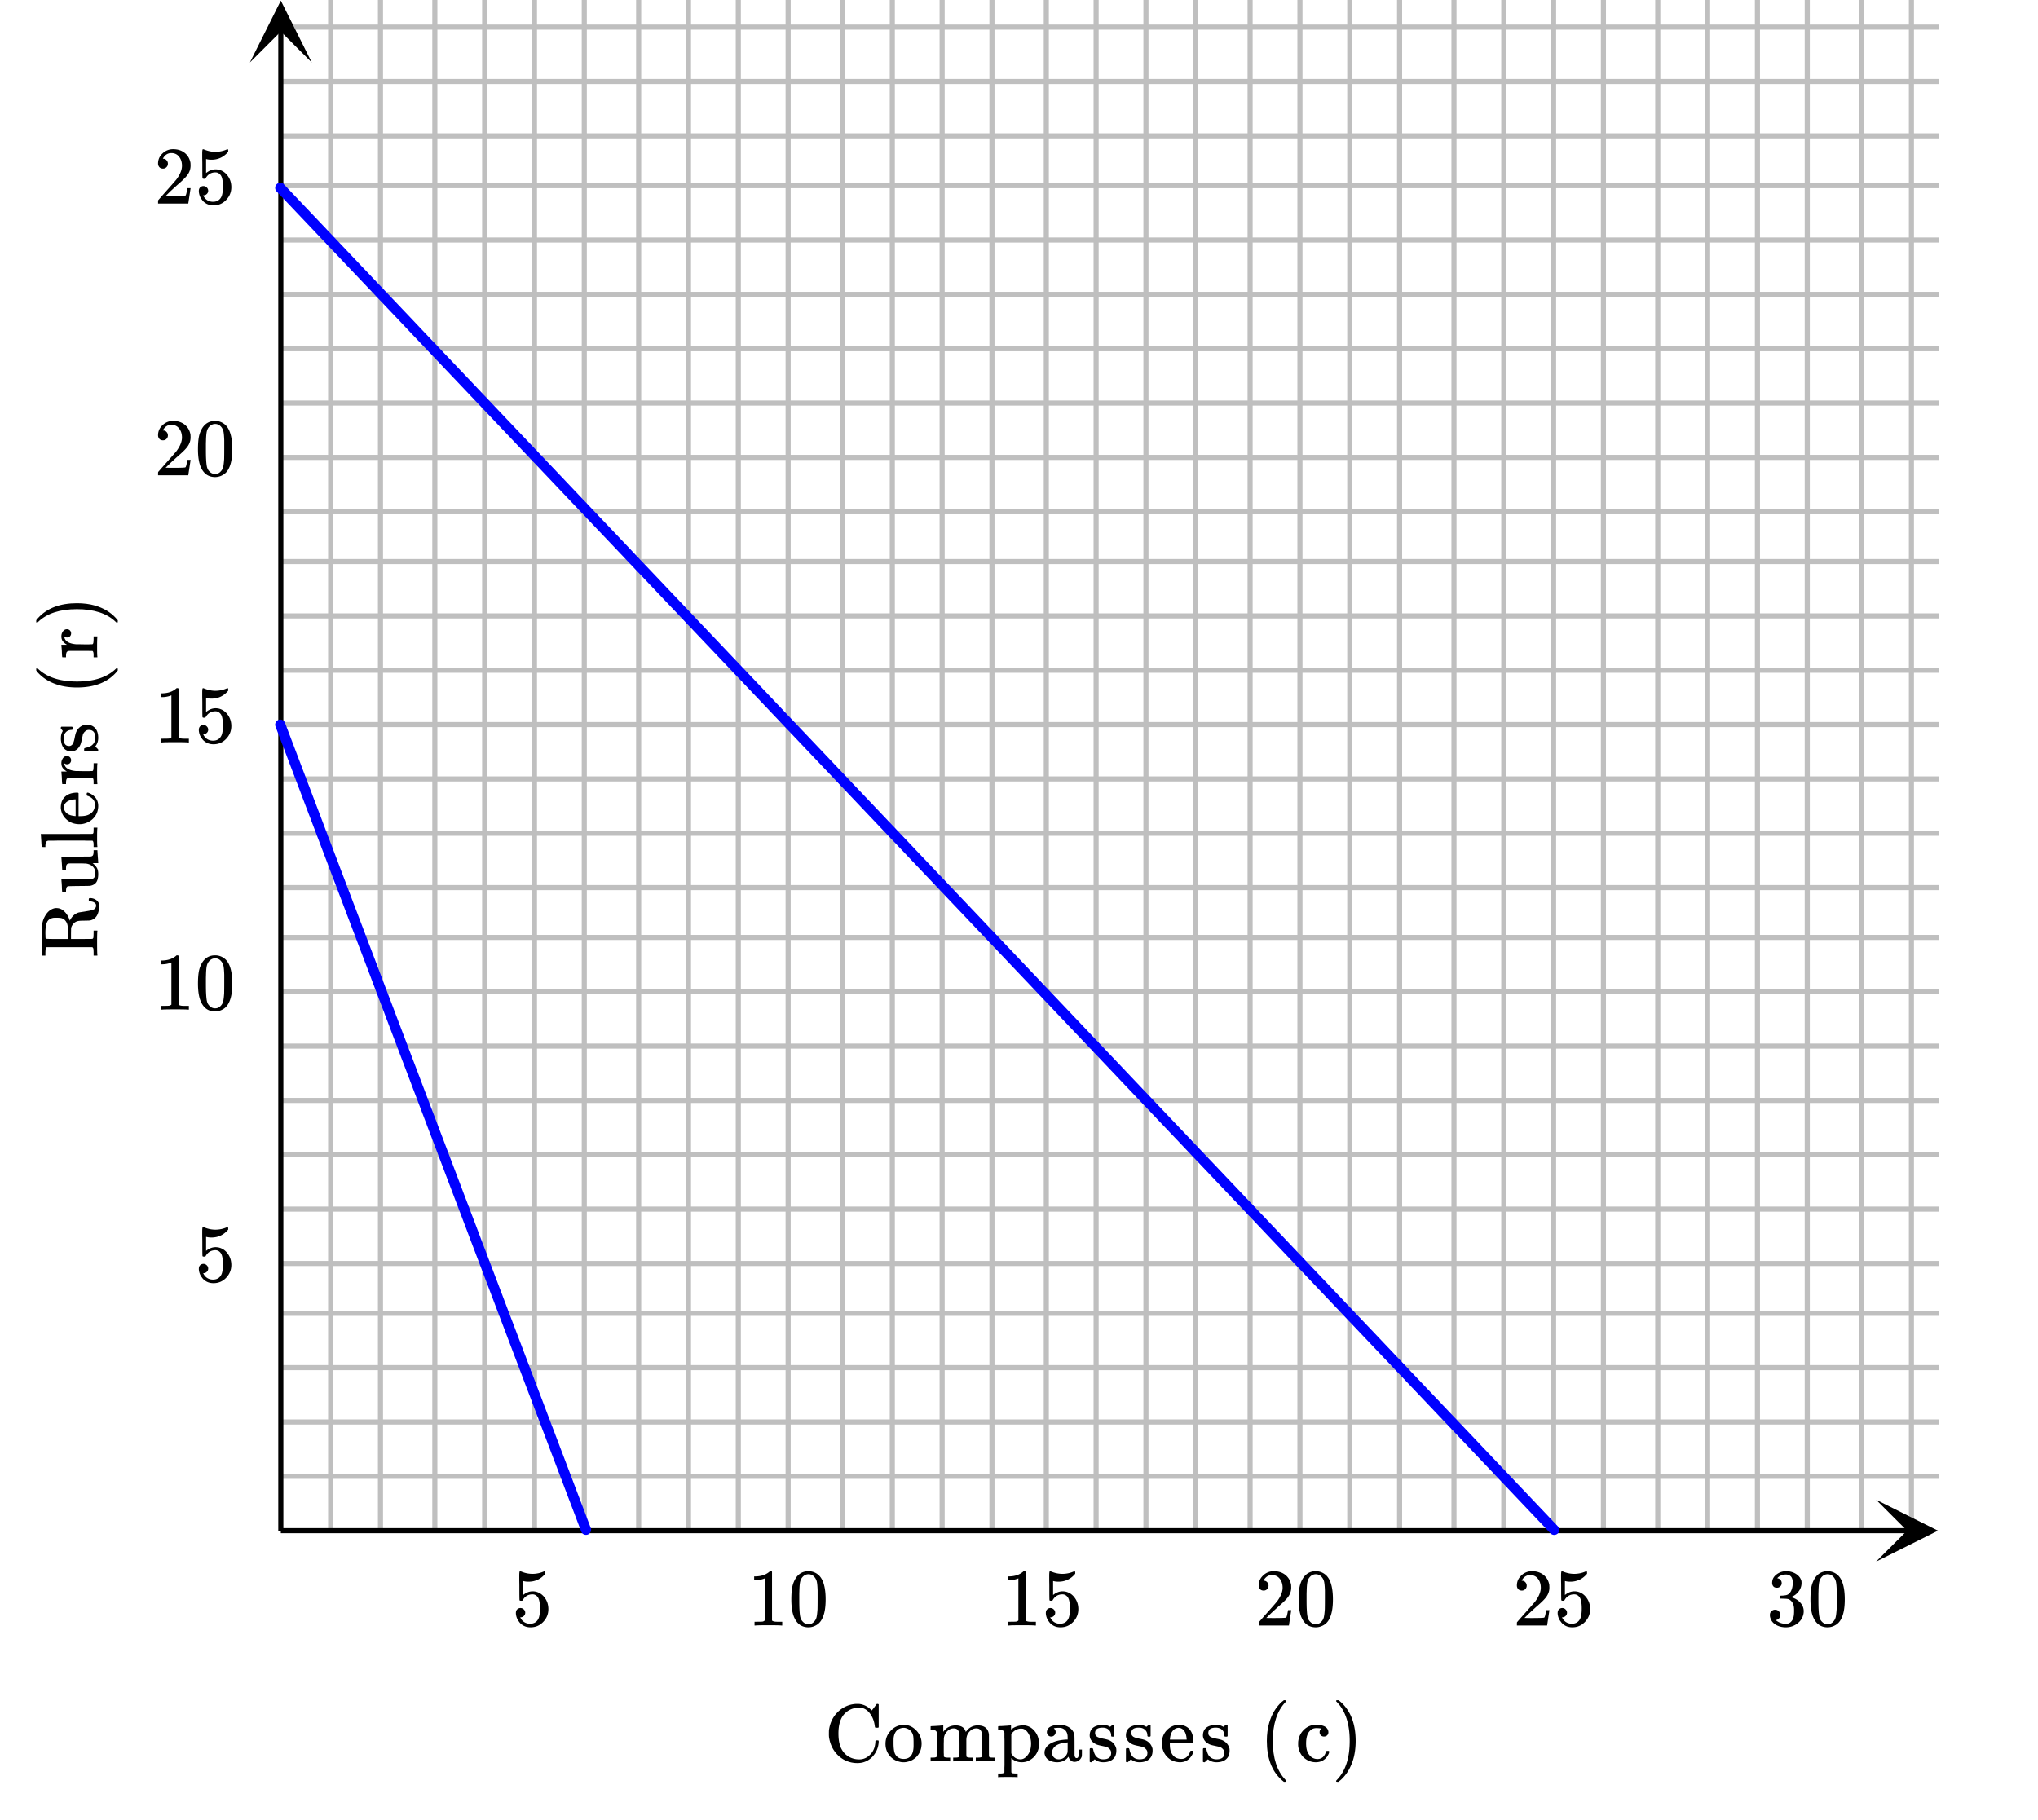 <svg xmlns="http://www.w3.org/2000/svg" xmlns:xlink="http://www.w3.org/1999/xlink" width="449.28" height="401.28" viewBox="0 0 336.96 300.96"><defs><symbol overflow="visible" id="d"><path d="M8.906-3.469l.078.078v.204a3.84 3.84 0 0 1-.812 2.156A3.358 3.358 0 0 1 6.312.187a3.78 3.78 0 0 1-.875.094 4.556 4.556 0 0 1-3.39-1.5C1.359-1.977.93-2.914.766-4.03A5.77 5.77 0 0 1 .75-4.61c0-.301.004-.493.016-.579.156-1.101.578-2.03 1.265-2.78a4.696 4.696 0 0 1 2.547-1.454c.29-.05.52-.078.688-.078H5.5c.219 0 .367.012.453.031a3.24 3.24 0 0 1 1.719.89l.172.157.406-.515c.238-.333.379-.52.422-.563H8.813c.062 0 .117.027.171.078v3.766l-.078.093h-.469a.395.395 0 0 1-.093-.234c-.086-.738-.305-1.375-.656-1.906-.344-.54-.766-.899-1.266-1.078a2.062 2.062 0 0 0-.672-.094c-.938 0-1.727.32-2.36.953-.71.711-1.062 1.813-1.062 3.313 0 1.086.172 1.945.516 2.578.281.531.676.949 1.187 1.25.52.304 1.098.453 1.735.453.656 0 1.226-.234 1.718-.703a2.911 2.911 0 0 0 .891-1.672c.04-.219.063-.414.063-.594 0-.062.023-.117.078-.172zm0 0"/></symbol><symbol overflow="visible" id="e"><path d="M.375-2.89c0-.813.258-1.508.781-2.094.52-.594 1.145-.938 1.875-1.032.145-.02.258-.03.344-.03.781 0 1.457.292 2.031.874a3.09 3.09 0 0 1 .938 2.266c0 .187-.024.402-.063.64A2.88 2.88 0 0 1 5.516-.78a2.85 2.85 0 0 1-1.438.828 2.47 2.47 0 0 1-.703.094c-.273 0-.512-.032-.719-.094A2.916 2.916 0 0 1 1-1.016C.582-1.555.375-2.18.375-2.89zm3.234-2.641a1.29 1.29 0 0 0-.218-.016c-.262 0-.516.059-.766.172-.5.25-.805.742-.906 1.469-.012.156-.016.445-.016.86 0 .855.082 1.46.25 1.812.29.554.766.828 1.422.828 1.094 0 1.64-.735 1.64-2.203v-.422c0-.582-.023-.977-.062-1.188-.156-.707-.605-1.144-1.344-1.312zm0 0"/></symbol><symbol overflow="visible" id="f"><path d="M2.531-.813c.07.125.285.188.64.188h.407V0h-.11c-.116-.031-.62-.047-1.515-.047C1.066-.047.563-.03.437 0H.345v-.625h.39c.352 0 .567-.063.641-.188v-.421-.422c.008-.157.016-.328.016-.516v-.562c0-.282-.008-.579-.016-.891v-1.109c-.031-.164-.102-.282-.203-.344-.094-.063-.293-.098-.594-.11H.344V-5.5c0-.207.004-.313.015-.313L.5-5.827c.094-.008.219-.016.375-.016.164-.008.332-.02.5-.031.156-.008.316-.02.484-.031.164-.02.297-.032.391-.032.094-.007.145-.015.156-.015h.031v.531c0 .344.004.516.016.516l.016-.016c.488-.687 1.176-1.031 2.062-1.031.875.023 1.41.36 1.61 1.016l.015.062c.219-.258.344-.406.375-.438.457-.425.989-.64 1.594-.64 1.125 0 1.742.508 1.86 1.516v1.875c0 1.148.003 1.73.015 1.75.04.074.098.125.172.156.187.023.406.031.656.031h.219V0h-.11c-.117-.031-.62-.047-1.515-.047-.887 0-1.387.016-1.5.047h-.11v-.625h.313c.477 0 .719-.07.719-.219.008-.008.015-.629.015-1.86a68.29 68.29 0 0 0-.03-1.921c-.063-.29-.169-.5-.313-.625-.137-.133-.344-.203-.625-.203-.407 0-.762.156-1.063.469-.324.312-.512.71-.562 1.187 0 0-.008.086-.016.25v2.422c.008.094.016.172.016.234v.079c.07.125.285.187.64.187h.407V0h-.11c-.117-.031-.621-.047-1.516-.047-.886 0-1.386.016-1.5.047h-.109v-.625h.313c.476 0 .718-.07.718-.219.008-.008.016-.629.016-1.86a68.295 68.295 0 0 0-.031-1.921c-.063-.29-.168-.5-.313-.625-.136-.133-.343-.203-.625-.203-.406 0-.761.156-1.062.469-.324.312-.512.71-.563 1.187v.235c0 .167-.008.37-.015.609V-1.438c.007.118.015.22.015.313zm0 0"/></symbol><symbol overflow="visible" id="g"><path d="M.484 2h.188c.351 0 .566-.063.64-.188v-.39-.39a9.57 9.57 0 0 0 .016-.516v-3.797c0-.258-.008-.5-.016-.719v-.734c-.03-.164-.101-.282-.203-.344-.105-.063-.304-.098-.593-.11h-.25V-5.5c0-.207.007-.313.03-.313l.142-.015c.082-.008.207-.016.374-.016.176-.008.348-.02.516-.031.145-.008.305-.02.484-.031.188-.02.32-.032.407-.032.094-.007.144-.015.156-.015h.031v.344l.016.343.11-.093a3.12 3.12 0 0 1 1.859-.594c.195 0 .343.012.437.031.625.125 1.145.465 1.563 1.016.425.554.64 1.218.64 2 0 .168-.008.324-.015.469a3.156 3.156 0 0 1-.657 1.515c-.343.418-.793.73-1.343.938a2.857 2.857 0 0 1-.829.125 2.472 2.472 0 0 1-1.625-.579l-.109-.109V.61c0 .782.004 1.18.016 1.204.031.07.082.117.156.14.188.031.41.047.672.047H3.5v.61h-.11c-.117-.024-.62-.032-1.515-.032-.887 0-1.387.008-1.5.031h-.11V2zM5.72-2.938c0-.624-.14-1.171-.422-1.64-.274-.477-.606-.754-1-.828h-.078c-.043-.008-.078-.016-.11-.016-.636 0-1.187.293-1.656.875v3.219c.363.656.867.984 1.516.984.375 0 .71-.164 1.015-.5.489-.508.735-1.207.735-2.094zm0 0"/></symbol><symbol overflow="visible" id="h"><path d="M2.078-4.328a.668.668 0 0 1-.515.219.657.657 0 0 1-.516-.22.723.723 0 0 1-.203-.515c0-.125.035-.265.11-.422.112-.25.347-.441.702-.578.352-.133.782-.203 1.282-.203.593 0 1.109.137 1.546.406.438.274.723.625.86 1.063.039.125.062.266.062.422.008.156.016.672.016 1.547v1.546a.719.719 0 0 0 .078.329c.05.125.14.187.266.187.125 0 .21-.062.265-.187.051-.102.078-.348.078-.735v-.484h.532v.531c0 .356-.012.563-.032.625-.086.25-.234.461-.453.625-.21.168-.465.25-.765.25a.873.873 0 0 1-.594-.234 1.14 1.14 0 0 1-.36-.578v-.047c-.03.031-.09.094-.171.187a1.269 1.269 0 0 1-.172.188c-.438.367-.95.547-1.532.547a2.79 2.79 0 0 1-1.265-.282C.93-.336.687-.6.563-.937a1.204 1.204 0 0 1-.11-.5c0-.426.176-.817.531-1.172.207-.196.461-.364.766-.5.613-.282 1.395-.446 2.344-.5h.187v-.297c0-.313-.027-.535-.078-.672a1.283 1.283 0 0 0-.469-.703 1.33 1.33 0 0 0-.828-.266c-.605 0-.906.04-.906.11a.684.684 0 0 1 .297.593c0 .2-.074.371-.219.516zM4.281-2.36v-.782a.213.213 0 0 0-.078.016c-1.23.086-2.016.45-2.36 1.094-.093.18-.14.383-.14.61 0 .304.102.558.313.765.218.21.484.312.796.312.364 0 .672-.11.922-.328.258-.219.43-.484.516-.797.02-.062.031-.36.031-.89zm0 0"/></symbol><symbol overflow="visible" id="i"><path d="M2.563-5.578c-.825 0-1.235.293-1.235.875 0 .117.004.187.016.219a.808.808 0 0 0 .422.468c.195.094.504.184.921.266.508.094.86.195 1.047.297.563.273.926.719 1.094 1.344.008.054.016.156.016.312 0 .356-.063.668-.188.938-.355.668-1.015 1-1.984 1-.543 0-1.012-.16-1.406-.485l-.11.094-.125.11a1.176 1.176 0 0 1-.156.156L.735.14h-.11A.3.3 0 0 1 .437.063V-1v-1c.008-.094.036-.148.079-.172a.917.917 0 0 1 .218-.015c.114 0 .18.011.204.03.019.024.046.087.078.188.07.344.187.657.343.938.313.46.75.687 1.313.687.875 0 1.312-.351 1.312-1.062a.83.83 0 0 0-.25-.625 1.216 1.216 0 0 0-.562-.375 33.685 33.685 0 0 1-.656-.14c-.5-.102-.84-.196-1.016-.282C.906-3.11.555-3.523.453-4.078a.84.84 0 0 1-.016-.203c0-1.04.633-1.625 1.907-1.75.039-.008.148-.008.328 0 .351 0 .664.07.937.203l.204.11.124-.095c.114-.093.211-.171.297-.234h.11c.062 0 .117.031.172.094v1.766l-.079.093h-.375c-.054-.062-.078-.117-.078-.172 0-.406-.132-.722-.39-.953-.25-.238-.594-.36-1.031-.36zm0 0"/></symbol><symbol overflow="visible" id="j"><path d="M5.594-3.297c0 .063-.032.125-.094.188H1.703v.203c0 .656.086 1.156.266 1.5.32.668.879 1 1.672 1 .382 0 .707-.145.968-.438.176-.176.317-.406.422-.687.02-.102.047-.164.078-.188.032-.031.102-.047.22-.047.175 0 .265.047.265.141 0 .031-.012.09-.032.172-.18.469-.453.855-.828 1.156-.367.293-.82.438-1.359.438-.18 0-.375-.024-.594-.063a2.754 2.754 0 0 1-1.375-.687 3.04 3.04 0 0 1-.86-1.344 2.84 2.84 0 0 1-.171-.984c0-.833.238-1.532.719-2.094.488-.57 1.093-.907 1.812-1a.857.857 0 0 1 .188-.016c.812 0 1.43.246 1.86.734.425.481.64 1.153.64 2.016zm-1.11-.406c-.074-.977-.402-1.57-.984-1.781a1.03 1.03 0 0 0-.297-.063c-.46 0-.84.219-1.14.656-.18.282-.293.684-.344 1.204v.093h2.765zm0 0"/></symbol><symbol overflow="visible" id="l"><path d="M4.484 3.25c0 .082-.078.125-.234.125h-.172l-.39-.328C2.07 1.578 1.265-.563 1.265-3.375c0-1.094.129-2.094.39-3C2.07-7.789 2.75-8.93 3.688-9.797c.07-.05.144-.11.218-.172.082-.07.14-.117.172-.14h.172c.102 0 .164.015.188.046.03.024.046.047.046.079 0 .03-.046.093-.14.187C2.945-8.317 2.25-6.172 2.25-3.359c0 2.804.695 4.937 2.094 6.406.093.101.14.172.14.203zm0 0"/></symbol><symbol overflow="visible" id="m"><path d="M5.234-4.297a.735.735 0 0 1-.515.188.686.686 0 0 1-.516-.204A.723.723 0 0 1 4-4.827c0-.207.066-.379.203-.516.05-.039.07-.066.063-.078 0-.008-.043-.02-.125-.031a4.892 4.892 0 0 0-.657-.047c-.46 0-.82.148-1.078.438-.43.417-.64 1.12-.64 2.109 0 .742.14 1.32.421 1.734.364.555.86.828 1.485.828.219 0 .414-.046.594-.14.375-.188.632-.535.78-1.047.009-.07.032-.113.063-.125.032-.02.102-.031.22-.031h.187c.05.054.078.09.078.109 0 .18-.11.445-.328.797C4.805-.18 4.172.14 3.359.14a2.92 2.92 0 0 1-1.28-.297C1.178-.613.644-1.38.468-2.453a2.912 2.912 0 0 1-.016-.422c0-.238.004-.39.016-.453.113-.844.484-1.531 1.11-2.063.538-.437 1.14-.656 1.796-.656 1.156 0 1.832.309 2.031.922a.908.908 0 0 1 .047.313.67.67 0 0 1-.219.515zm0 0"/></symbol><symbol overflow="visible" id="n"><path d="M.813-10.094l.046-.015h.297l.375.312C3.156-8.317 3.97-6.176 3.97-3.375c0 1.105-.133 2.105-.39 3C3.16 1.039 2.476 2.18 1.53 3.047c-.062.05-.136.11-.218.172-.075.07-.125.125-.157.156H1a.547.547 0 0 1-.219-.031c-.031-.024-.047-.07-.047-.14.008 0 .063-.06.157-.173C2.285 1.582 2.984-.55 2.984-3.375c0-2.82-.699-4.957-2.093-6.406-.094-.102-.149-.16-.157-.172 0-.07.024-.117.079-.14zm0 0"/></symbol><symbol overflow="visible" id="o"><path d="M1.438-2.89a.72.72 0 0 1 .546.234.72.72 0 0 1 .235.547c0 .21-.078.386-.235.53a.73.73 0 0 1-.515.22h-.094l.047.062c.133.293.336.531.61.719.28.187.609.281.984.281.644 0 1.101-.27 1.375-.812.175-.332.265-.907.265-1.72 0-.925-.125-1.55-.375-1.874-.23-.3-.515-.453-.86-.453-.698 0-1.23.308-1.593.922a.312.312 0 0 1-.094.125.761.761 0 0 1-.203.015c-.148 0-.23-.031-.25-.093-.023-.032-.031-.817-.031-2.36 0-.258-.008-.57-.016-.937v-.72c0-.5.032-.75.094-.75a.047.047 0 0 1 .047-.03l.25.078a4.646 4.646 0 0 0 3.625-.016.402.402 0 0 1 .172-.062c.07 0 .11.086.11.25v.171C4.8-7.686 3.878-7.25 2.765-7.25c-.282 0-.532-.023-.75-.078l-.141-.031v2.312c.508-.406 1.035-.61 1.578-.61.164 0 .348.024.547.063.602.157 1.094.5 1.469 1.032.383.523.578 1.14.578 1.859 0 .812-.29 1.515-.86 2.11-.562.593-1.261.89-2.093.89C2.52.297 2.035.14 1.64-.172a1.618 1.618 0 0 1-.438-.453C.93-.945.758-1.348.687-1.828c0-.02-.007-.055-.015-.11v-.14c0-.25.07-.445.219-.594a.745.745 0 0 1 .546-.219zm0 0"/></symbol><symbol overflow="visible" id="p"><path d="M5.61 0c-.157-.031-.872-.047-2.141-.047C2.207-.047 1.5-.03 1.344 0h-.157v-.625h.344c.52 0 .86-.008 1.016-.031.07-.008.18-.067.328-.172v-6.969c-.023 0-.059.016-.11.047a4.134 4.134 0 0 1-1.39.25h-.25v-.625h.25c.758-.02 1.39-.188 1.89-.5a2.46 2.46 0 0 0 .422-.313c.008-.03.063-.046.157-.046a.36.36 0 0 1 .234.078v8.078c.133.137.43.203.89.203h.798V0zm0 0"/></symbol><symbol overflow="visible" id="q"><path d="M1.297-7.89c.5-.727 1.187-1.094 2.062-1.094.657 0 1.227.226 1.72.671.25.243.456.547.624.922.332.75.5 1.778.5 3.079 0 1.398-.195 2.46-.578 3.187-.25.523-.621.902-1.11 1.14a2.534 2.534 0 0 1-1.14.282c-1.031 0-1.79-.473-2.266-1.422-.386-.727-.578-1.79-.578-3.188 0-.832.051-1.519.156-2.062a4.48 4.48 0 0 1 .61-1.516zm3.031-.157a1.24 1.24 0 0 0-.953-.437c-.375 0-.7.148-.969.437-.199.211-.336.465-.406.766-.074.293-.121.797-.14 1.515 0 .063-.008.246-.016.547v.735c0 .855.008 1.453.031 1.796.031.637.082 1.09.156 1.36.07.273.207.508.406.703.25.273.563.406.938.406.363 0 .664-.133.906-.406.196-.195.332-.43.407-.703.07-.27.128-.723.171-1.36.008-.343.016-.94.016-1.796v-.735-.547c-.023-.718-.07-1.222-.14-1.515-.075-.301-.212-.555-.407-.766zm0 0"/></symbol><symbol overflow="visible" id="r"><path d="M1.484-5.781c-.25 0-.449-.078-.593-.235a.872.872 0 0 1-.22-.609c0-.645.243-1.195.735-1.656a2.46 2.46 0 0 1 1.766-.703c.77 0 1.41.21 1.922.625.508.418.82.964.937 1.64.008.168.016.32.016.453 0 .524-.156 1.012-.469 1.47-.25.374-.758.89-1.516 1.546-.324.281-.777.695-1.359 1.234l-.781.766 1.016.016c1.414 0 2.164-.024 2.25-.079.039-.007.085-.101.14-.28.031-.095.094-.4.188-.923v-.03h.53v.03l-.374 2.47V0h-5v-.25c0-.188.008-.29.031-.313.008-.007.383-.437 1.125-1.28.977-1.095 1.61-1.813 1.89-2.157.602-.82.907-1.57.907-2.25 0-.594-.156-1.086-.469-1.484-.312-.407-.746-.61-1.297-.61-.523 0-.945.235-1.265.703-.024.032-.047.079-.078.141a.274.274 0 0 0-.047.078c0 .012.02.016.062.016a.68.68 0 0 1 .547.25.801.801 0 0 1 .219.562c0 .23-.078.422-.235.578a.76.76 0 0 1-.578.235zm0 0"/></symbol><symbol overflow="visible" id="s"><path d="M1.719-6.25c-.25 0-.446-.07-.578-.219a.863.863 0 0 1-.204-.593c0-.508.196-.938.594-1.282a2.566 2.566 0 0 1 1.407-.625h.203c.312 0 .507.008.593.016.301.043.602.137.907.281.593.305.968.727 1.125 1.266.02.093.03.218.03.375 0 .523-.167.996-.5 1.422-.323.418-.73.714-1.218.89-.055.024-.055.04 0 .047.008 0 .05.012.125.031.55.157 1.016.446 1.39.86.376.418.563.89.563 1.422 0 .367-.086.718-.25 1.062-.218.461-.574.84-1.062 1.14-.492.302-1.04.454-1.64.454-.595 0-1.122-.125-1.579-.375-.46-.25-.766-.586-.922-1.016a1.45 1.45 0 0 1-.14-.656c0-.25.082-.453.25-.61a.831.831 0 0 1 .609-.25c.25 0 .453.087.61.25.163.169.25.372.25.61 0 .21-.063.39-.188.547a.768.768 0 0 1-.469.281l-.094.031c.489.407 1.047.61 1.672.61.5 0 .875-.239 1.125-.719.156-.29.234-.742.234-1.36v-.265c0-.852-.292-1.426-.875-1.719-.124-.05-.398-.082-.812-.093l-.563-.016-.046-.031c-.024-.02-.032-.086-.032-.204 0-.113.008-.18.032-.203.03-.03.054-.046.078-.046.25 0 .508-.02.781-.063.395-.05.695-.27.906-.656.207-.395.313-.867.313-1.422 0-.582-.157-.973-.469-1.172a1.131 1.131 0 0 0-.64-.188c-.45 0-.844.122-1.188.36l-.125.094a.671.671 0 0 0-.094.109l-.047.047a.88.88 0 0 0 .094.031c.176.024.328.11.453.266.125.148.188.32.188.515a.715.715 0 0 1-.235.547.76.76 0 0 1-.562.219zm0 0"/></symbol><symbol overflow="visible" id="t"><path d="M-8.39-1.75a.59.59 0 0 0-.157.266c-.02.086-.035.308-.047.671v.454h-.61v-2.36c0-1.676.017-2.597.048-2.765.011-.032.027-.086.047-.172.074-.407.199-.77.375-1.094.43-.844 1.015-1.332 1.765-1.469h.219c.5 0 .938.196 1.313.578.375.375.652.825.828 1.344.011.024.023.043.03.063v.062l.016.016c.032-.02.06-.067.079-.14.367-.645.843-1.048 1.437-1.204.031-.008.328-.055.89-.14.555-.094.852-.145.891-.157.325-.062.563-.14.72-.234a.682.682 0 0 0 .296-.375c.023-.031.031-.102.031-.219v-.078a.435.435 0 0 0-.14-.313c-.188-.187-.457-.289-.813-.312-.101 0-.172-.016-.203-.047-.031-.031-.047-.102-.047-.219 0-.113.016-.187.047-.219.023-.039.074-.062.156-.062.324 0 .621.078.89.234.263.157.442.352.548.579.05.148.078.335.078.562C.242-7.156-.258-6.379-1.22-6.172c-.093.012-.414.024-.968.031-.563 0-.938.032-1.126.094-.25.074-.457.203-.624.39-.176.188-.301.4-.376.626l-.03.14L-4.36-4v.89h1.765l1.766-.015a.373.373 0 0 0 .172-.234c.011-.094.023-.329.031-.704V-4.5H0v.14c-.031.15-.047.79-.047 1.923C-.047-1.302-.03-.66 0-.516v.157h-.625v-.454a8.13 8.13 0 0 0-.031-.671.51.51 0 0 0-.172-.266zm1.124-4.86c-.539.094-.894.34-1.062.735-.176.387-.266.98-.266 1.781 0 .137.008.29.016.453v.266c.012.117.047.188.11.219.03.031.64.047 1.827.047h1.782v-.782c0-.675-.024-1.175-.079-1.5C-5-5.71-5.147-6-5.39-6.25a1.28 1.28 0 0 0-.515-.297c-.188-.05-.461-.078-.828-.078-.282 0-.457.008-.532.016zm0 0"/></symbol><symbol overflow="visible" id="u"><path d="M-5.875-1.422l-.031-.5a4.102 4.102 0 0 1-.032-.406c-.007-.094-.015-.145-.015-.156v-.032h2.437c1.657-.007 2.512-.02 2.563-.03.187-.04.324-.11.406-.204.137-.176.203-.445.203-.813 0-.25-.039-.457-.125-.624-.25-.52-.738-.829-1.469-.922h-.234a9.563 9.563 0 0 0-.531-.016h-1.813l-.218.016c-.164.03-.282.101-.344.203-.063.093-.098.293-.11.593v.235h-.625c0-.008-.019-.348-.062-1.016-.05-.676-.078-1.031-.078-1.062v-.094h2.39c1.626 0 2.45-.004 2.47-.016.179-.03.296-.097.359-.203.062-.101.101-.3.109-.593v-.25H0c0 .023.02.359.063 1.015.05.656.078 1 .078 1.031v.094h-.922c.46.387.734.75.828 1.094.062.18.094.418.094.719 0 .574-.106 1.023-.313 1.343-.219.313-.562.512-1.031.594-.063.012-.676.024-1.844.031-.976.012-1.523.024-1.64.032a.535.535 0 0 0-.282.062c-.144.094-.218.367-.218.813v.14H-5.5c-.207 0-.313-.004-.313-.015l-.015-.157c-.008-.082-.02-.21-.031-.39zm0 0"/></symbol><symbol overflow="visible" id="v"><path d="M-.625-.563V-.75c0-.352-.063-.566-.188-.64h-.859c-.164-.008-.36-.016-.578-.016H-6.5c-.29 0-.563.008-.813.015H-8.124c-.176.032-.29.102-.344.204-.062.105-.101.304-.125.593v.25h-.312c-.196 0-.297-.008-.297-.031l-.016-.14c-.008-.083-.02-.208-.031-.376-.008-.175-.02-.347-.031-.515-.008-.145-.02-.305-.031-.485a4.575 4.575 0 0 0-.032-.406c-.008-.094-.015-.144-.015-.156V-2.5h4.25c2.843 0 4.277-.004 4.296-.016a.28.28 0 0 0 .157-.156c.023-.187.031-.406.031-.656v-.219H0v.11c-.031.156-.047.652-.047 1.484 0 .875.016 1.375.047 1.5v.11h-.625zm0 0"/></symbol><symbol overflow="visible" id="w"><path d="M-3.297-5.594c.063 0 .125.032.188.094v3.797h.203c.656 0 1.156-.086 1.5-.266.668-.32 1-.879 1-1.672 0-.382-.145-.707-.438-.968a1.902 1.902 0 0 0-.687-.422c-.102-.02-.164-.047-.188-.078-.031-.032-.047-.102-.047-.22 0-.175.047-.265.141-.265.031 0 .09.012.172.032.469.18.855.453 1.156.828.293.367.438.82.438 1.359 0 .18-.024.375-.063.594-.094.511-.32.969-.687 1.375a3.04 3.04 0 0 1-1.344.86 2.84 2.84 0 0 1-.984.171c-.833 0-1.532-.238-2.094-.719-.57-.488-.907-1.093-1-1.812a.857.857 0 0 1-.016-.188c0-.812.246-1.43.734-1.86.481-.425 1.153-.64 2.016-.64zm-.406 1.11c-.977.074-1.57.402-1.781.984a1.03 1.03 0 0 0-.063.297c0 .46.219.84.656 1.14.282.18.684.293 1.204.344h.093v-2.765zm0 0"/></symbol><symbol overflow="visible" id="x"><path d="M-.625-.484v-.188c0-.351-.063-.566-.188-.64H-1.218a7.38 7.38 0 0 0-.437-.016h-2.766l-.312.016c-.164.03-.282.101-.344.203-.063.105-.098.304-.11.593v.25H-5.5c-.207 0-.313-.007-.313-.03l-.015-.142c-.008-.082-.02-.207-.031-.374l-.016-.485c-.008-.144-.02-.3-.031-.469a3.626 3.626 0 0 1-.032-.39c-.007-.094-.015-.145-.015-.156v-.032h.922a2.485 2.485 0 0 1-.672-.562c-.164-.207-.25-.485-.25-.828 0-.25.055-.461.156-.641.18-.352.434-.531.766-.531.199 0 .367.07.5.203a.692.692 0 0 1 .187.484.685.685 0 0 1-.187.485.653.653 0 0 1-.485.187.587.587 0 0 1-.375-.11.273.273 0 0 0-.078-.03c-.008.023.012.124.063.312.074.148.14.258.203.328.344.356.914.563 1.703.625h.516c.355.012.656.016.906.016h.719c.093-.008.183-.016.265-.016h.266a.266.266 0 0 0 .14-.172c.032-.082.055-.316.063-.703v-.422H0v.125c-.031.156-.047.727-.047 1.703C-.047-1.004-.03-.5 0-.375v.11h-.625zm0 0"/></symbol><symbol overflow="visible" id="y"><path d="M-5.578-2.563c0 .825.293 1.235.875 1.235a.828.828 0 0 0 .219-.016.808.808 0 0 0 .468-.422c.094-.195.184-.504.266-.921.094-.508.195-.86.297-1.047.273-.563.719-.926 1.344-1.094.054-.008.156-.016.312-.016.356 0 .668.063.938.188.668.355 1 1.015 1 1.984 0 .543-.16 1.012-.485 1.406l.094.11.11.125c.062.054.117.105.156.156l.125.14v.11a.3.3 0 0 1-.078.188H-2c-.094-.008-.148-.036-.172-.079a.917.917 0 0 1-.015-.218c0-.114.011-.18.03-.204a.662.662 0 0 1 .188-.078 3.27 3.27 0 0 0 .938-.343c.46-.313.687-.75.687-1.313 0-.875-.351-1.312-1.062-1.312a.83.83 0 0 0-.625.25c-.176.148-.301.336-.375.562-.031.156-.078.375-.14.656-.102.5-.196.84-.282 1.016-.281.594-.695.945-1.25 1.047a.84.84 0 0 1-.203.016c-1.04 0-1.625-.633-1.75-1.907a2.063 2.063 0 0 1 0-.328c0-.351.07-.664.203-.937l.11-.204-.095-.124a6.248 6.248 0 0 1-.234-.297v-.11c0-.062.031-.117.094-.172h1.766l.093.079v.375c-.062.054-.117.078-.172.078-.406 0-.722.132-.953.39-.238.25-.36.594-.36 1.031zm0 0"/></symbol><symbol overflow="visible" id="A"><path d="M3.25-4.484c.082 0 .125.078.125.234v.172l-.328.39C1.578-2.07-.563-1.265-3.375-1.265c-1.094 0-2.094-.129-3-.39C-7.789-2.07-8.93-2.75-9.797-3.688c-.05-.07-.11-.144-.172-.218a3.772 3.772 0 0 1-.14-.172v-.172c0-.102.015-.164.046-.188.024-.03.047-.046.079-.046.03 0 .093.046.187.14 1.48 1.399 3.625 2.094 6.438 2.094 2.804 0 4.937-.695 6.406-2.094.101-.093.172-.14.203-.14zm0 0"/></symbol><symbol overflow="visible" id="B"><path d="M-10.094-.813l-.015-.046v-.297l.312-.375c1.48-1.625 3.621-2.438 6.422-2.438 1.105 0 2.105.133 3 .39C1.039-3.16 2.18-2.476 3.047-1.53c.05.062.11.136.172.218.07.075.125.125.156.157V-1c0 .105-.012.18-.031.219-.024.031-.07.047-.14.047 0-.008-.06-.063-.173-.157C1.582-2.285-.55-2.984-3.375-2.984c-2.82 0-4.957.699-6.406 2.093-.102.094-.16.149-.172.157-.07 0-.117-.024-.14-.079zm0 0"/></symbol><clipPath id="a"><path d="M0 0h336.96v300.305H0zm0 0"/></clipPath><clipPath id="b"><path d="M310.188 248.008H321V259h-10.813zm0 0"/></clipPath><clipPath id="c"><path d="M41.313 0H52v10.34H41.312zm0 0"/></clipPath></defs><g clip-path="url(#a)" fill="#fff"><path d="M0 0h336.96v300.96H0z"/><path d="M0 0h336.96v300.96H0z"/></g><path d="M54.668 253.125V0M62.906 253.125V0M71.895 253.125V0M80.133 253.125V0M88.367 253.125V0M96.605 253.125V0M105.594 253.125V0M113.832 253.125V0M122.07 253.125V0M130.309 253.125V0M139.293 253.125V0M147.531 253.125V0M155.77 253.125V0M164.008 253.125V0M172.992 253.125V0M181.23 253.125V0M189.469 253.125V0M197.707 253.125V0M206.691 253.125V0M214.93 253.125V0M223.168 253.125V0M231.406 253.125V0M240.395 253.125V0M248.633 253.125V0M256.867 253.125V0M265.106 253.125V0M274.094 253.125V0M282.332 253.125V0M290.57 253.125V0M298.809 253.125V0M307.793 253.125V0M316.031 253.125V0M46.43 244.137h274.093M46.43 235.152h274.093M46.43 226.164h274.093M46.43 217.18h274.093M46.43 208.941h274.093M46.43 199.953h274.093M46.43 190.965h274.093M46.43 181.98h274.093M46.43 172.992h274.093M46.43 164.008h274.093M46.43 155.02h274.093M46.43 146.781h274.093M46.43 137.797h274.093M46.43 128.809h274.093M46.43 119.82h274.093M46.43 110.836h274.093M46.43 101.848h274.093M46.43 92.863h274.093M46.43 84.625h274.093M46.43 75.637h274.093M46.43 66.652h274.093M46.43 57.664h274.093M46.43 48.68h274.093M46.43 39.691h274.093M46.43 30.703h274.093M46.43 22.465h274.093M46.43 13.48h274.093M46.43 4.492h274.093" fill="none" stroke-width=".843" stroke="gray" stroke-opacity=".502"/><path d="M46.43 253.125h268.976" fill="none" stroke-width=".843" stroke="#000"/><g clip-path="url(#b)"><path d="M310.188 248.008l10.234 5.117-10.235 5.117 5.118-5.117zm0 0"/></g><path d="M46.43 253.125V5.117" fill="none" stroke-width=".843" stroke="#000"/><g clip-path="url(#c)"><path d="M41.313 10.34L46.43.102l5.12 10.238-5.12-5.121zm0 0"/></g><path d="M46.336 31.066l1.414 1.493 4.242 4.464 1.414 1.493 2.828 2.976 1.41 1.492 4.243 4.465 1.414 1.492 4.242 4.465 1.41 1.492 2.828 2.977 1.414 1.492 4.243 4.465 1.414 1.492 1.414 1.489 1.41 1.488 1.414 1.492 4.242 4.465 1.414 1.492 2.828 2.977 1.41 1.488 1.414 1.492 2.829 2.977 1.414 1.492 4.242 4.465 1.41 1.492 4.242 4.465 1.414 1.492 2.828 2.976 1.414 1.493 1.41 1.488 2.829 2.976 1.414 1.493 4.242 4.464 1.414 1.493 1.414 1.488 1.41 1.488 1.414 1.492 4.242 4.465 1.415 1.492 2.828 2.977 1.41 1.488 1.414 1.492 2.828 2.977 1.414 1.492 4.242 4.465 1.41 1.492 4.243 4.465 1.414 1.492 2.828 2.977 1.414 1.492 1.41 1.488 2.828 2.977 1.414 1.492 4.242 4.465 1.414 1.492 1.415 1.488 1.41 1.489 1.414 1.492 4.242 4.465 1.414 1.492 2.828 2.976 1.41 1.493 4.242 4.465 1.415 1.492 4.242 4.465 1.41 1.492 2.828 2.976 1.414 1.492 4.242 4.465 1.414 1.493 1.414 1.488 1.41 1.488 1.415 1.488 1.414 1.493 2.828 2.976 1.414 1.492 2.828 2.977 1.41 1.488 1.414 1.492 4.242 4.465 1.414 1.492 2.829 2.977 1.41 1.492 4.242 4.465 1.414 1.492 4.242 4.465 1.41 1.492 2.828 2.977 1.415 1.492 4.242 4.465 1.414 1.492 1.414 1.488 1.41 1.489M46.336 119.832l1.02 2.684.34.89.679 1.79.336.894.34.89 1.02 2.684.34.89.335.895 1.02 2.684.34.89.68 1.79.335.894.34.89 1.02 2.684.34.89.34.895.335.895.34.894.34.891 1.02 2.684.335.894.34.89 1.02 2.684.34.891.34.895.335.894.34.895.34.89 1.02 2.684.34.89.335.895 1.02 2.684.34.89.68 1.79.335.894.34.89 1.02 2.684.34.89.335.895.68 1.79.34.89 1.02 2.684.335.894.34.89 1.02 2.684.34.89.34.895.335.895.34.895.34.89 1.02 2.684.336.89 1.359 3.578.34.891.34.895.336.894.34.895.34.89 1.019 2.684.34.89.336.895.68 1.79.34.89 1.019 2.683.336.895.34.89 1.019 2.684.34.89.336.895.68 1.79.34.89 1.019 2.684.336.89 1.36 3.578.339.89.34.895.336.895.34.895.34.89 1.019 2.684.336.89 1.02 2.684.34.89.679 1.79.336.894.34.895.34.89 1.02 2.684.339.89.336.895.68 1.79.34.89.68 1.789.335.894.34.891.34.895" fill="none" stroke-width="1.685" stroke-linecap="round" stroke-linejoin="round" stroke="#00f"/><use xlink:href="#d" x="136.298" y="291.28"/><use xlink:href="#e" x="146.033" y="291.28"/><use xlink:href="#f" x="153.522" y="291.28"/><use xlink:href="#g" x="164.756" y="291.28"/><use xlink:href="#h" x="172.244" y="291.28"/><use xlink:href="#i" x="179.733" y="291.28"/><use xlink:href="#i" x="185.724" y="291.28"/><use xlink:href="#j" x="191.716" y="291.28"/><use xlink:href="#i" x="198.456" y="291.28"/><use xlink:href="#k" x="204.447" y="291.28"/><use xlink:href="#l" x="208.191" y="291.28"/><use xlink:href="#m" x="214.182" y="291.28"/><use xlink:href="#n" x="220.173" y="291.28"/><use xlink:href="#o" x="84.624" y="268.814"/><use xlink:href="#p" x="123.567" y="268.814"/><use xlink:href="#q" x="130.307" y="268.814"/><use xlink:href="#p" x="165.504" y="268.814"/><use xlink:href="#o" x="172.244" y="268.814"/><use xlink:href="#r" x="207.442" y="268.814"/><use xlink:href="#q" x="214.182" y="268.814"/><use xlink:href="#r" x="250.129" y="268.814"/><use xlink:href="#o" x="256.869" y="268.814"/><use xlink:href="#s" x="292.067" y="268.814"/><use xlink:href="#q" x="298.807" y="268.814"/><use xlink:href="#t" x="16.101" y="158.39"/><use xlink:href="#u" x="16.101" y="147.906"/><use xlink:href="#v" x="16.101" y="140.417"/><use xlink:href="#w" x="16.101" y="136.672"/><use xlink:href="#x" x="16.101" y="129.932"/><use xlink:href="#y" x="16.101" y="124.69"/><use xlink:href="#z" x="16.101" y="118.699"/><use xlink:href="#A" x="16.101" y="114.954"/><use xlink:href="#x" x="16.101" y="108.963"/><use xlink:href="#B" x="16.101" y="103.721"/><use xlink:href="#o" x="32.202" y="211.898"/><use xlink:href="#p" x="25.462" y="166.965"/><use xlink:href="#q" x="32.202" y="166.965"/><use xlink:href="#p" x="25.462" y="122.78"/><use xlink:href="#o" x="32.202" y="122.78"/><use xlink:href="#r" x="25.462" y="78.596"/><use xlink:href="#q" x="32.202" y="78.596"/><use xlink:href="#r" x="25.462" y="33.663"/><use xlink:href="#o" x="32.202" y="33.663"/></svg>